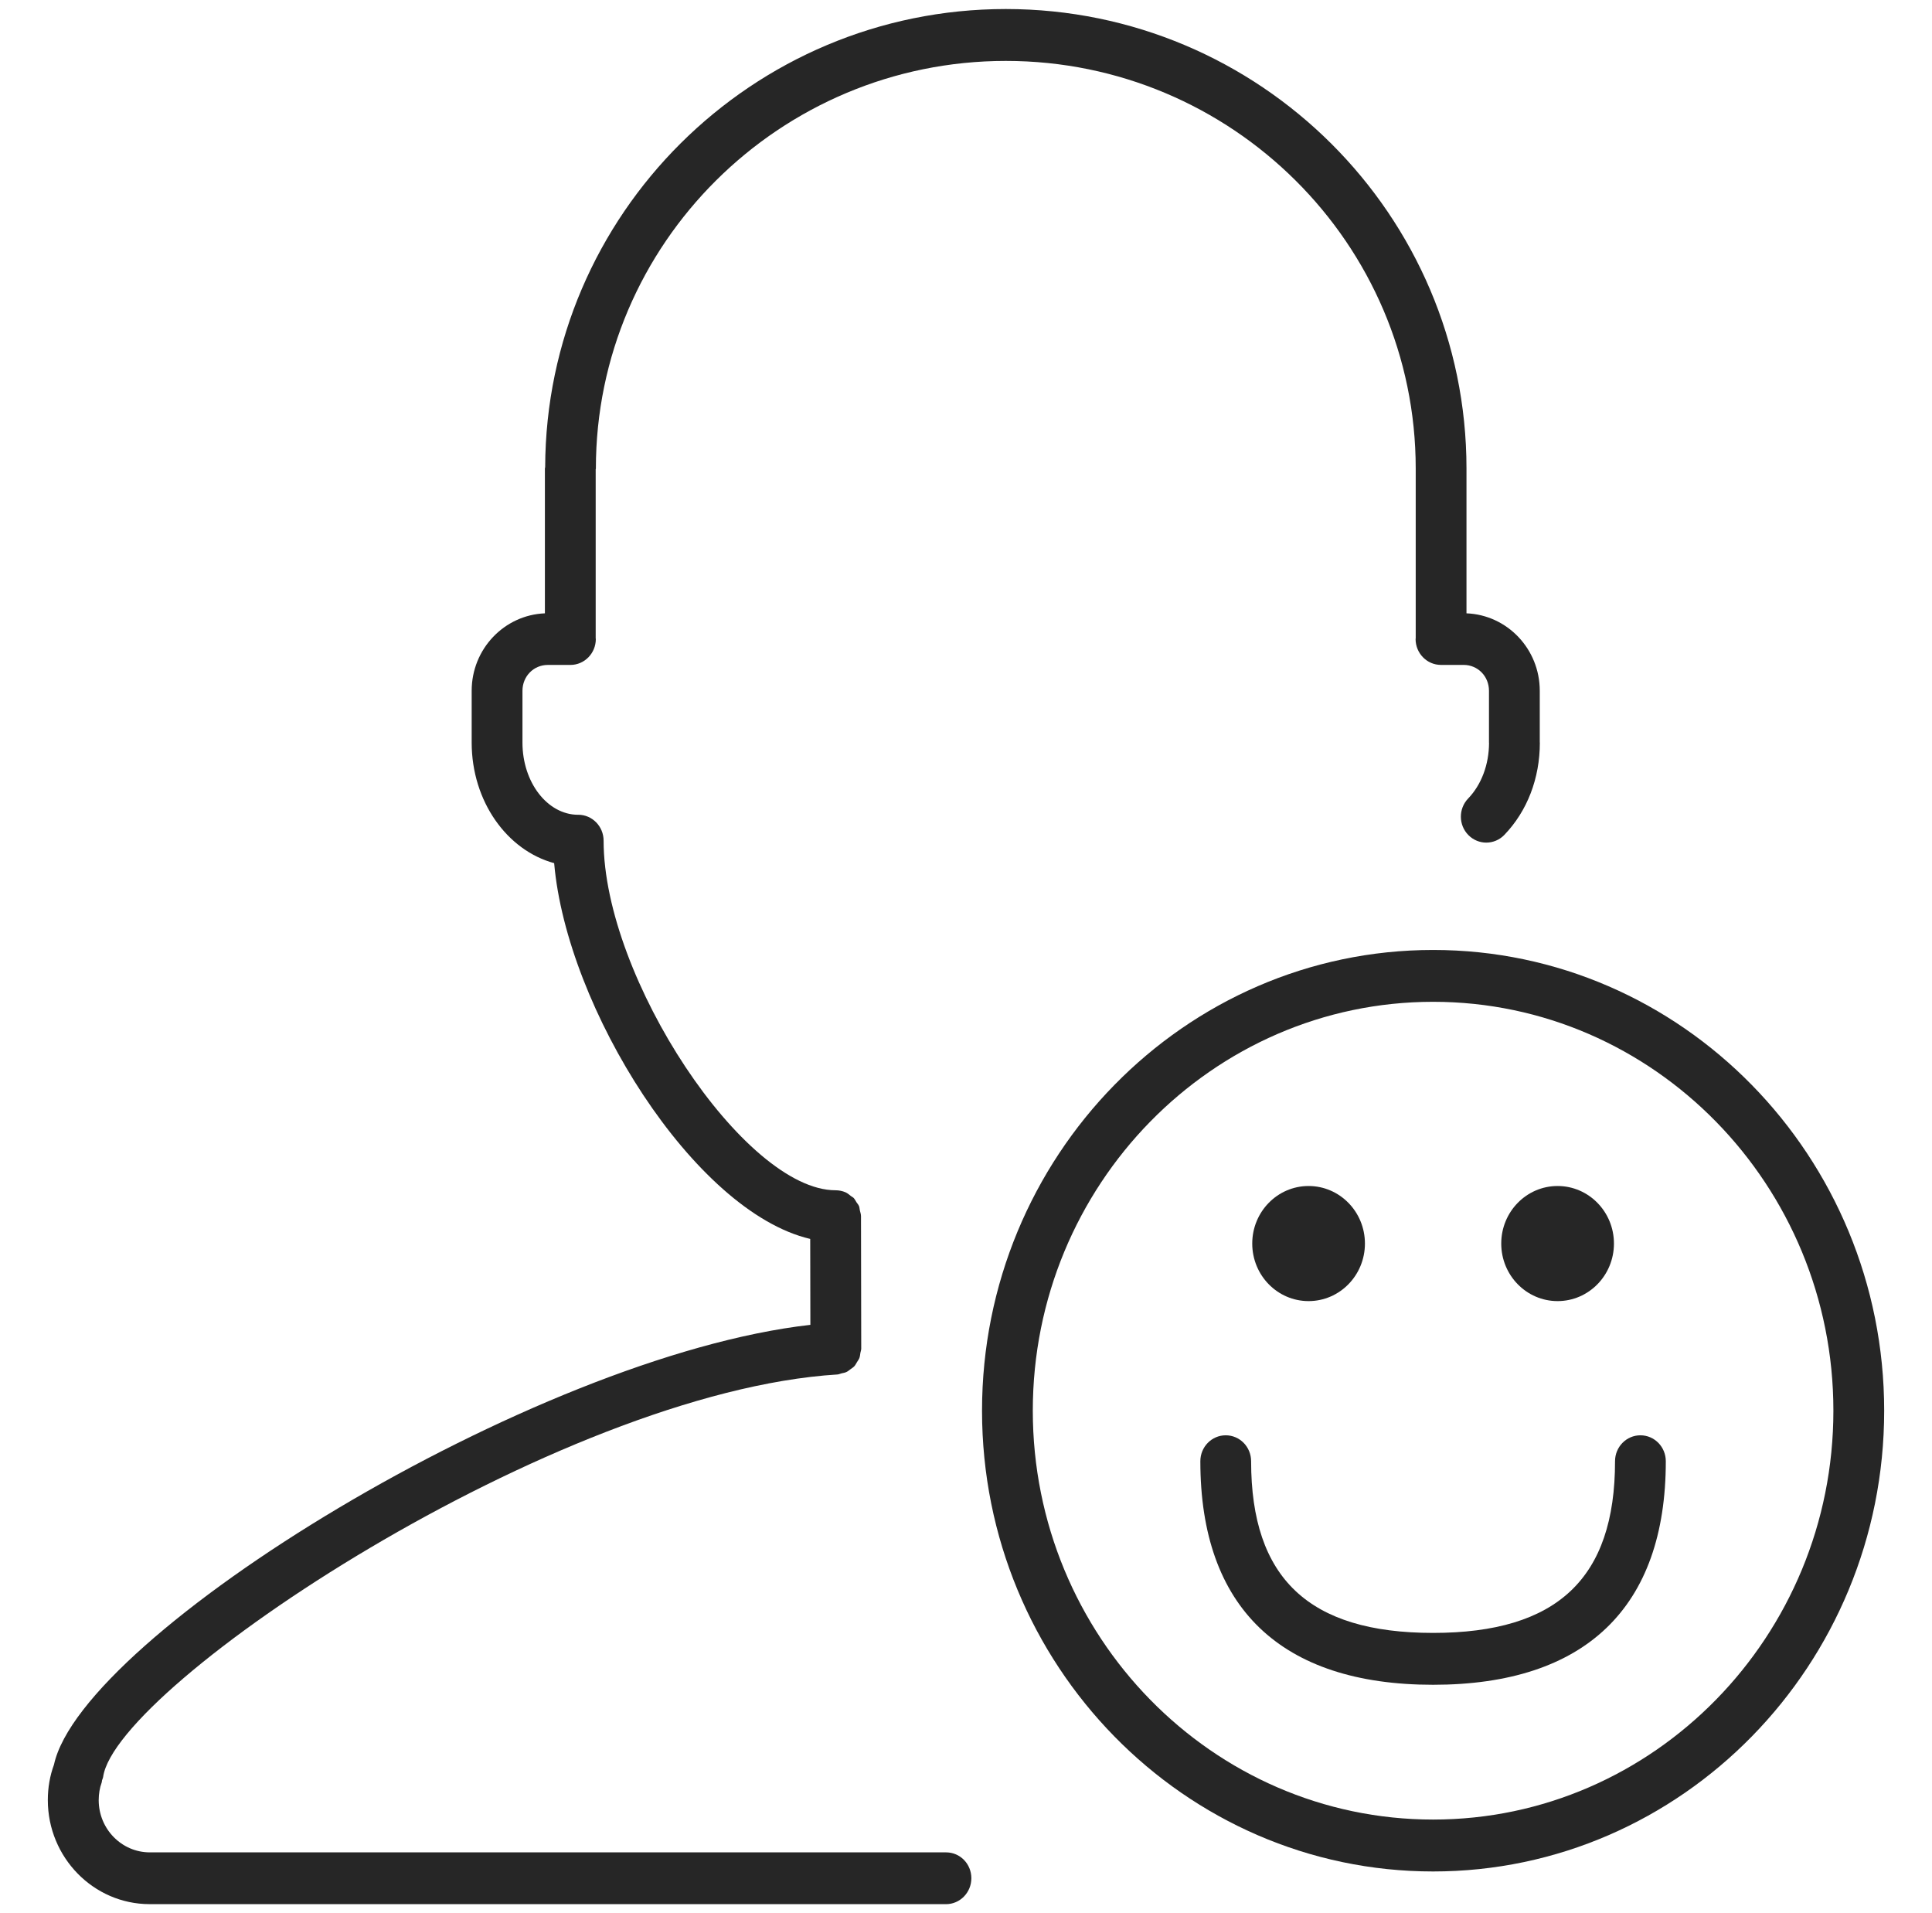 <svg width="101" height="100" viewBox="0 0 101 100" fill="none" xmlns="http://www.w3.org/2000/svg">
<path fill-rule="evenodd" clip-rule="evenodd" d="M49.459 96.821H7.832C6.359 96.821 5.16 95.597 5.16 94.092C5.16 93.762 5.215 93.443 5.315 93.173C5.33 93.134 5.325 93.092 5.335 93.053C5.353 92.993 5.384 92.94 5.392 92.876C6.063 88.098 29.121 72.75 43.778 71.842C43.855 71.837 43.92 71.802 43.993 71.784C44.081 71.762 44.17 71.753 44.249 71.713C44.329 71.677 44.39 71.62 44.459 71.57C44.528 71.518 44.601 71.476 44.66 71.414C44.718 71.35 44.755 71.273 44.8 71.198C44.845 71.125 44.897 71.059 44.928 70.977C44.959 70.893 44.965 70.802 44.979 70.713C44.993 70.637 45.023 70.568 45.023 70.488L45.011 63.566C45.011 63.461 44.974 63.367 44.952 63.268C44.934 63.192 44.936 63.111 44.906 63.041C44.876 62.965 44.819 62.908 44.775 62.841C44.724 62.763 44.686 62.676 44.621 62.609C44.583 62.572 44.529 62.551 44.486 62.517C44.394 62.444 44.306 62.367 44.199 62.319C44.04 62.252 43.866 62.214 43.682 62.214C38.922 62.214 31.555 51.114 31.555 43.942C31.555 43.194 30.961 42.586 30.228 42.586C30.225 42.586 30.221 42.588 30.219 42.588C28.615 42.581 27.313 40.892 27.313 38.815V36.109C27.313 35.35 27.896 34.755 28.64 34.755H29.82C30.553 34.755 31.148 34.148 31.148 33.4C31.148 33.388 31.141 33.378 31.141 33.367V24.537C31.141 24.521 31.151 24.509 31.151 24.491C31.151 12.742 40.764 3.184 52.581 3.184C64.397 3.184 74.01 12.742 74.01 24.491V33.366C74.01 33.378 74.003 33.388 74.003 33.398C74.003 34.147 74.596 34.754 75.33 34.754H76.513C77.258 34.754 77.84 35.349 77.84 36.108V38.819C77.84 38.823 77.843 38.828 77.843 38.833C77.84 39.961 77.444 41.017 76.752 41.736C76.237 42.271 76.245 43.129 76.768 43.653C77.027 43.912 77.362 44.042 77.698 44.042C78.042 44.042 78.386 43.907 78.645 43.637C79.841 42.394 80.499 40.683 80.499 38.819C80.499 38.812 80.495 38.807 80.495 38.799V36.107C80.495 33.918 78.79 32.141 76.664 32.058V24.483C76.659 11.242 65.858 0.472 52.581 0.472C39.325 0.472 28.538 11.208 28.5 24.419C28.498 24.442 28.486 24.461 28.486 24.483V32.058C26.363 32.143 24.658 33.919 24.658 36.107V38.818C24.658 38.819 24.658 38.821 24.658 38.822C24.662 41.888 26.507 44.448 28.97 45.116C29.623 52.669 36.276 63.333 42.356 64.757L42.364 69.248C27.888 70.884 4.289 85.452 2.821 92.239C2.61 92.814 2.5 93.435 2.5 94.088C2.5 97.085 4.887 99.524 7.82 99.527C7.822 99.527 7.822 99.528 7.823 99.528H49.453C50.185 99.528 50.78 98.922 50.78 98.173C50.78 97.423 50.192 96.821 49.459 96.821Z" fill="#262626"/>
<path d="M74.92 49.653C61.917 49.653 51.338 60.457 51.338 73.736C51.338 87.015 61.917 97.819 74.92 97.819C87.922 97.819 98.5 87.015 98.5 73.736C98.5 60.457 87.921 49.653 74.92 49.653ZM74.92 95.106C63.381 95.106 53.992 85.52 53.992 73.734C53.992 61.949 63.38 52.363 74.92 52.363C86.458 52.363 95.845 61.949 95.845 73.734C95.845 85.52 86.458 95.106 74.92 95.106Z" fill="#262626"/>
<path fill-rule="evenodd" clip-rule="evenodd" d="M85.757 75.021C85.023 75.021 84.43 75.627 84.43 76.377C84.43 82.5 81.407 85.35 74.918 85.35C68.428 85.35 65.405 82.498 65.405 76.377C65.405 75.627 64.812 75.021 64.078 75.021C63.344 75.021 62.751 75.627 62.751 76.377C62.751 84.022 66.958 88.061 74.918 88.061C82.876 88.061 87.084 84.022 87.084 76.377C87.084 75.627 86.49 75.021 85.757 75.021Z" fill="#262626"/>
<path d="M68.409 68.007C70.036 68.007 71.355 66.661 71.355 64.999C71.355 63.338 70.036 61.991 68.409 61.991C66.782 61.991 65.464 63.338 65.464 64.999C65.464 66.661 66.782 68.007 68.409 68.007Z" fill="#262626"/>
<path d="M81.427 68.007C83.054 68.007 84.373 66.661 84.373 64.999C84.373 63.338 83.054 61.991 81.427 61.991C79.8 61.991 78.481 63.338 78.481 64.999C78.481 66.661 79.8 68.007 81.427 68.007Z" fill="#262626"/>
</svg>
